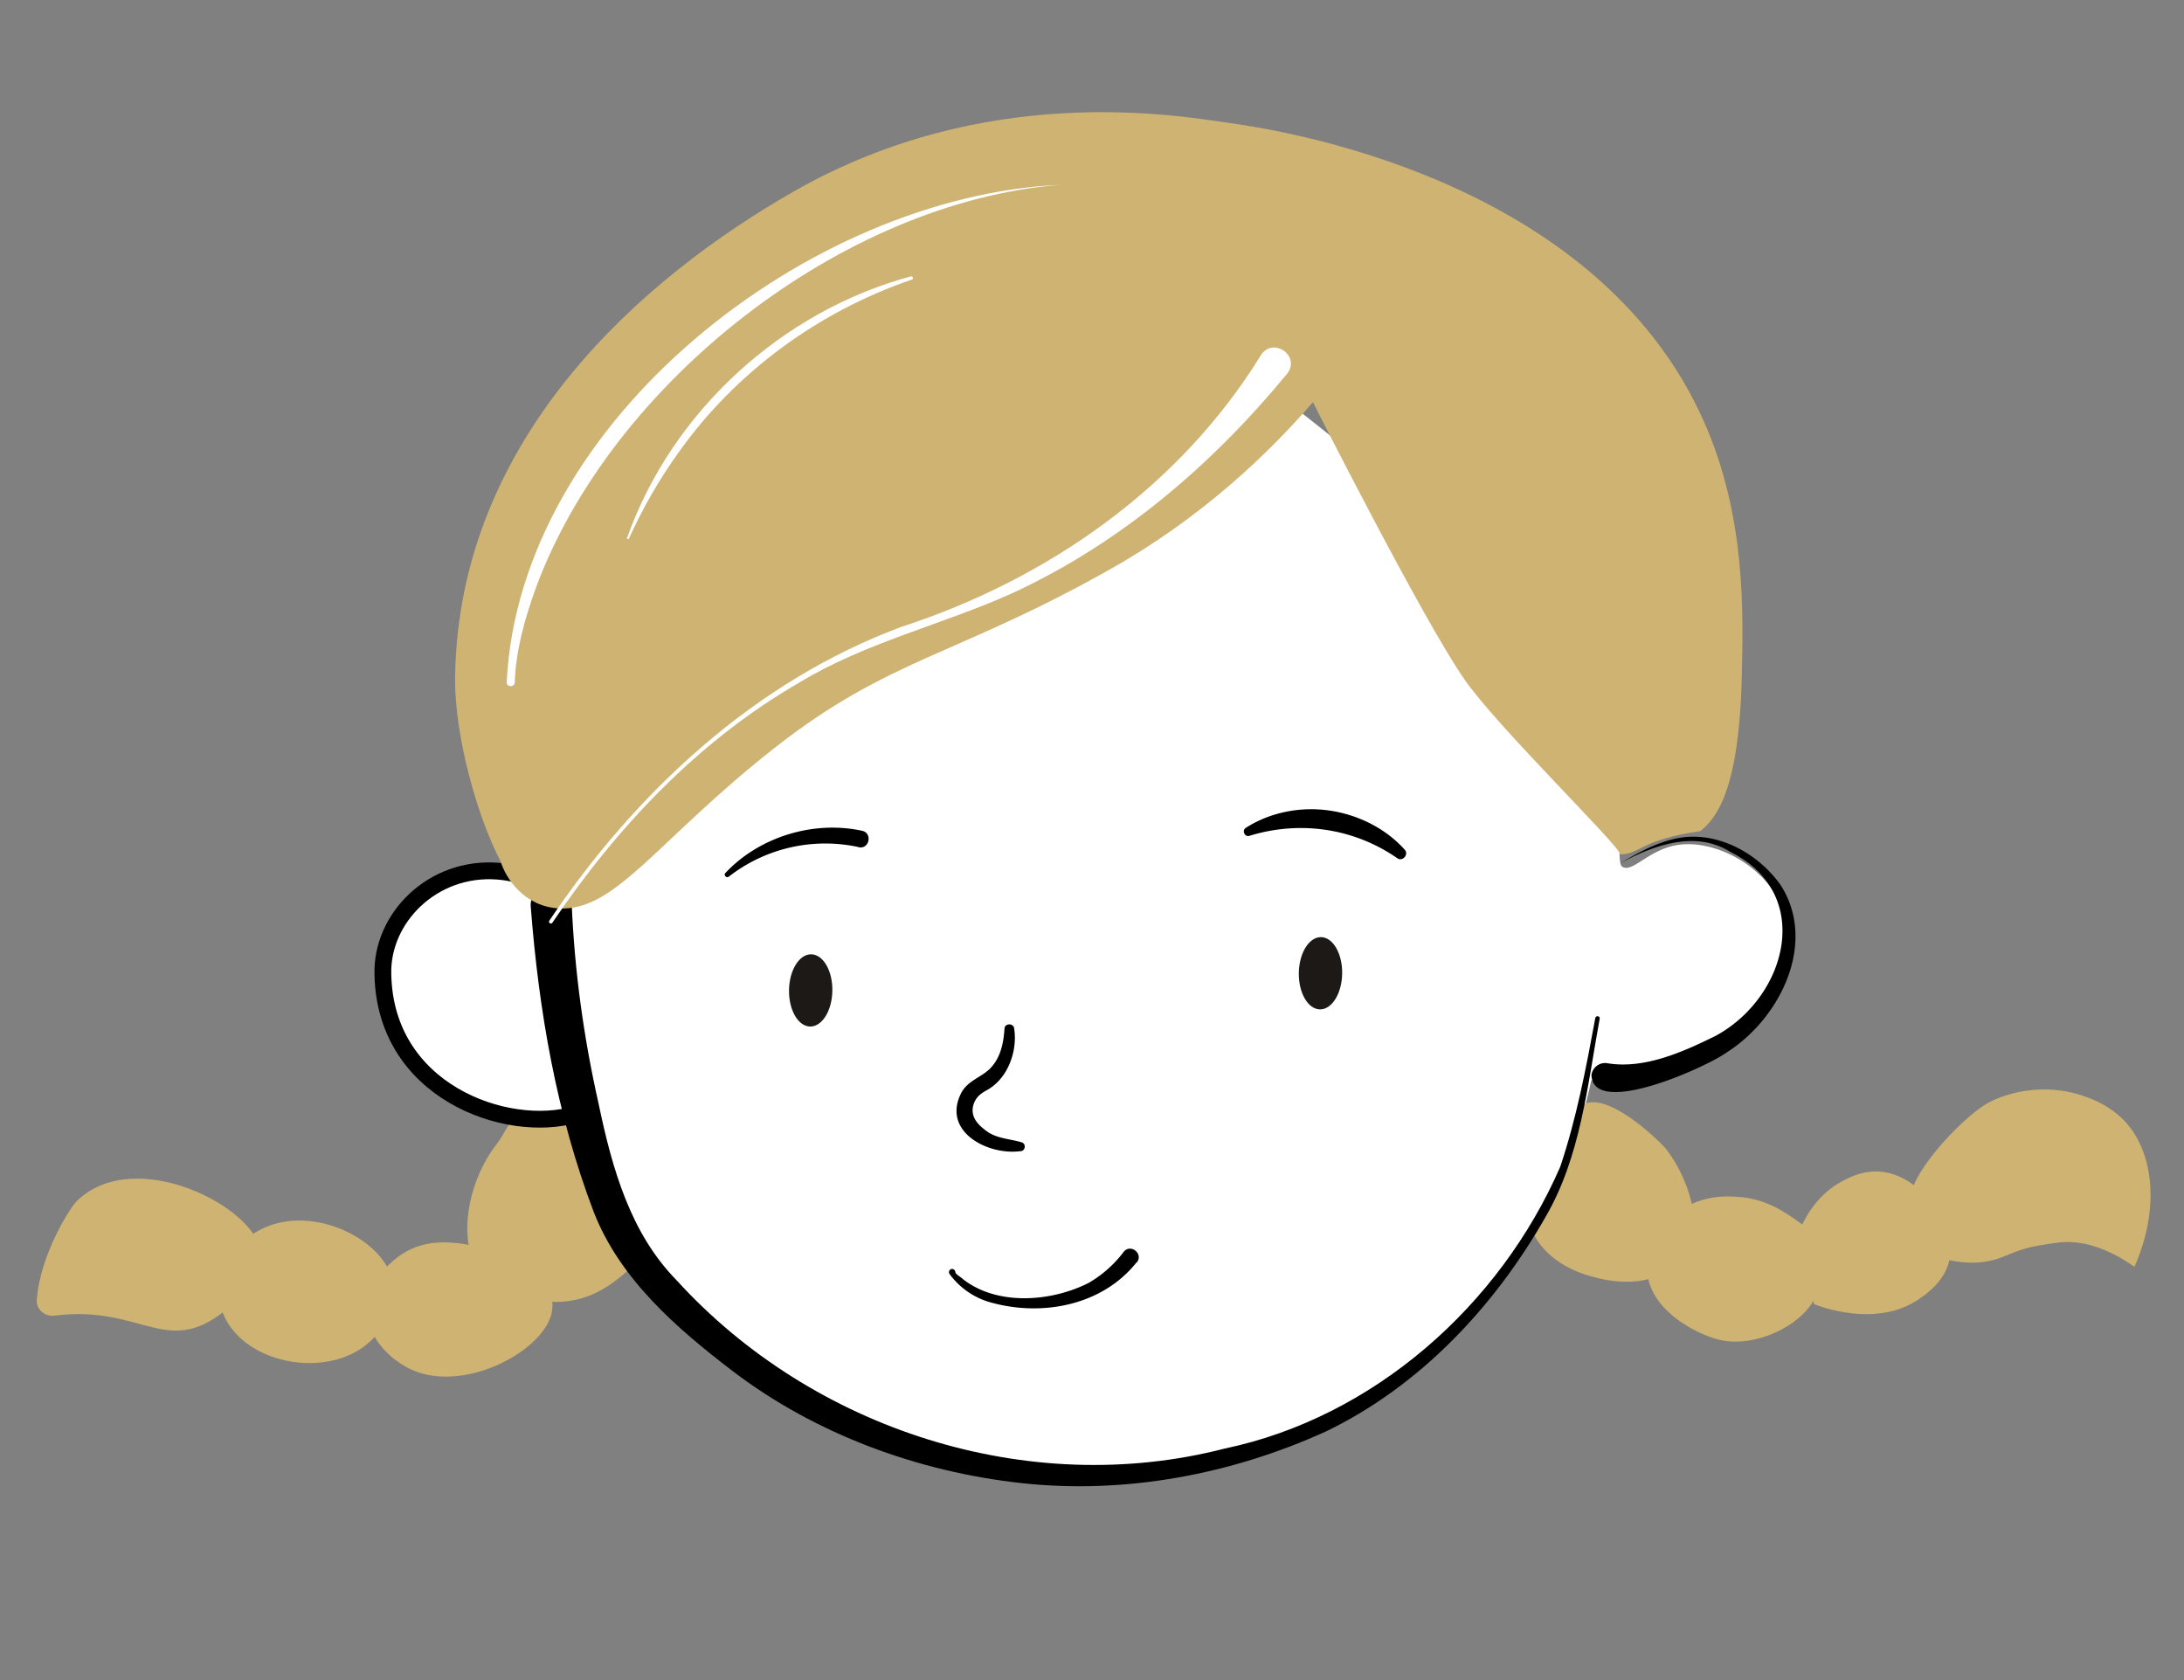 <svg xmlns="http://www.w3.org/2000/svg" id="_レイヤー_1" viewBox="0 0 130 100"><rect x="0" y="0" width="130" height="100" fill="#808080" stroke="none"/><defs><style>.st0{fill:#ceb372}.st2{fill:#1c1917}.st3{fill:#fff}</style></defs><path d="M32.88 77.75c.03 2.35-5.04 5.28-8.37 3.78-1.08-.49-2.58-1.71-2.64-3.45-.08-2.1 1.98-3.39 2.16-3.5 1.34-.81 2.71-.65 3.47-.55 2.33.3 5.37 1.91 5.39 3.71Z" class="st0"/><path d="M23.48 76.71c-.24-2.53-3.83-4.57-6.77-3.95-2.29.49-3.46 2.44-3.7 2.87-.1.68-.17 1.98.59 3.18 1.53 2.38 5.6 3.09 8.01 1.38.13-.09 2.06-1.5 1.87-3.48M30.64 66.49c-.3.23-.69 1.12-1.09 1.63-1.78 2.24-2.64 6.53-.36 8.27 1.16.89 2.5 1.11 3.97 1.1 2.03-.02 3.42-1.08 4.75-2.37-.47-1.2-1.77-7.02-3.48-8.86-1.99.25-2.7.8-3.79.23" class="st0"/><path d="M15.55 74.53c.2 1.38-1.18 2.63-1.72 3.11-3.84 3.46-5.19-.02-10.61.67-.56.07-1.07-.38-1.03-.93.19-2.7 1.99-5.5 2.37-5.88 3.38-3.34 10.59.25 10.99 3.04Z" class="st0"/><path d="M32.94 52.68s-1.47-.31-3.07-.44c-4.21-.34-6.16 2.09-6.83 5.38-.84 4.13 3.31 8.26 6.85 8.92 2.36.44 3.3-.88 4.82-.01.36 1.57.76 4.82 3.33 8.46 1.29 1.83 3.02 3.33 4.72 4.8 10.37 8.98 22.98 8.03 23.02 8.02s9.79-.46 16.73-5.04c3.76-2.48 10.51-10.26 12.21-18.47 1.6.03 5.91-.6 8.94-2.96 1.48-1.49 3.36-4.05 2.48-7.06-.75-2.55-3.98-4.4-6.37-3.97-1.68.3-2.62 1.68-3.22 1.27-.52-.35.46-7.29.61-9.47 0 0-7.54-7.81-13.28-12.42-5.42-4.35-8.13-6.52-8.44-6.63-7.12-2.57-15.72 3.3-32.93 15.04-2 1.36-5.59 3.85-7.81 8.47a19.2 19.2 0 0 0-1.75 6.12Z" class="st3"/><path d="M100.07 72.02c1.3-.89 2.66-.82 3.26-.79 1.76.08 2.93.92 3.86 1.59.69.5.97.82 1.1 1.17.18.46.07.99.05 2.12-.05 2.22-3.12 3.93-5.42 3.73-.68-.06-1.17-.27-1.53-.42-.46-.2-3.24-1.41-3.36-3.87-.09-2.03 1.81-3.36 2.04-3.51Z" class="st0"/><path d="M107.17 73.12c.26-.6.99-2.07 2.61-2.88.43-.22 1.12-.55 2.04-.51 1.72.09 2.83 1.46 3.23 1.94.52.64.73 1.19.78 1.33.09.24.36 1.03.23 1.86-.21 1.35-1.39 2.16-1.86 2.48-2.48 1.69-5.78.46-6.23.28M91.31 73.5c.95 1.78 2.92 2.34 3.47 2.49.51.14 3.27.92 4.94-.76 1.05-1.05 1.16-2.48 1.1-2.93-.33-2.39-1.71-3.98-1.71-3.98-.42-.48-3.56-3.54-5-2.5-.59 2.74-1.85 5.64-2.8 7.67Z" class="st0"/><path d="M115.65 74.92c1.56.4 2.63.22 3.33-.02.49-.17.98-.44 1.93-.68 0 0 .85-.17 1.6-.26 1.01-.12 2.52.03 4.54 1.44 1.52-3.41 1.2-6.98-.76-8.85-1.16-1.11-2.74-1.48-3.26-1.58-2.24-.42-4.04.33-4.59.62-1.42.73-4.2 3.67-4.64 5.28l1.86 4.06Z" class="st0"/><path d="M34.03 53.8c.17 4.02.71 7.94 1.6 11.89.82 3.94 1.92 7.74 4.65 10.52 8.08 8.87 20.91 13.03 32.62 10.01 8.87-1.86 16.38-8.52 19.97-16.77.97-2.88 1.54-5.88 2.09-8.86.02-.16.3-.12.26.04-.73 3.98-1.14 8.22-3.21 11.78-3.03 5.33-7.45 10.06-13.04 12.77-5.62 2.57-11.97 3.77-18.13 3.1-6.17-.67-12.28-2.9-17.24-6.68-3.32-2.54-6.68-5.44-8.25-9.44-2.23-5.86-3.28-12-3.76-18.22-.06-1.6 2.31-1.75 2.42-.13Z"/><path d="M32.7 52.62c-.91-.23-1.75-.61-2.71-.73-3.91-.51-7.1 2.45-7.2 5.8-.08 7.28 7.42 9.87 11.5 8.63" style="fill:none;stroke:#000;stroke-linecap:round;stroke-linejoin:round"/><path d="M96.25 51.49c1.04-.61 2.1-1.23 3.3-1.53 2.45-.64 5.07.74 6.48 2.78 2.15 3.47-.12 7.94-3.28 9.92-1.15.84-7.92 3.91-8.02 1.33.06-.45.47-.77.92-.71 2.21.38 4.54-.67 6.48-1.63 4.25-2.31 5.88-8.46.87-10.94-2.14-1.35-4.71-.35-6.74.77ZM67.65 75.14c-2.01 2.53-5.52 3.22-8.54 2.42a4.54 4.54 0 0 1-2.59-1.73.19.19 0 0 1 .04-.26c.13-.1.3 0 .31.16.03.13.27.24.48.43 2.05 1.58 5.25 1.32 7.45.2a7 7 0 0 0 2.08-1.84c.41-.53 1.21.11.78.63ZM60.37 61.24c.2 1.32-.37 2.97-1.65 3.66-.38.21-.57.39-.71.68-.3.67.01 1.21.58 1.64.65.56 1.44.54 2.21.77.3.07.24.54-.07.53-1.91.25-4.59-1.12-3.57-3.35.41-.93 1.4-1.04 1.94-1.76.46-.56.64-1.35.69-2.17.01-.35.55-.36.58-.01ZM83.17 51.08c-2.6-1.8-5.81-2.25-8.8-1.33-.28.09-.46-.32-.22-.47 1.44-.93 3.25-1.28 4.95-1.04 1.72.24 3.37 1.06 4.51 2.33.27.29-.13.74-.44.51M51.11 50.42a9.35 9.35 0 0 0-7.73 1.76c-.14.11-.33-.1-.2-.22 2.02-2.15 5.24-3.14 8.14-2.51.63.14.43 1.11-.21.98Z"/><ellipse cx="48.25" cy="58.95" class="st2" rx="2.15" ry="1.29" transform="rotate(-89.12 48.253 58.948)"/><ellipse cx="78.59" cy="57.93" class="st2" rx="2.15" ry="1.29" transform="rotate(-89.12 78.595 57.924)"/><path d="M96.43 50.85c1.18.02 1.2-.87 4.78-1.38 1.02-.81 2.32-2.58 2.47-9.26.09-3.94.21-9.45-2.19-14.97C95.05 10.43 75.72 7.68 73.18 7.32c-3.16-.45-14.48-2.46-25.94 4.08-8.91 5.09-19.88 14.53-20.15 28.77-.07 3.65 1.37 8.57 2.71 11.1.29.98 1.38 2.68 3.46 2.8 3.39.19 5.83-4.04 12.84-9.55 6.81-5.35 10.87-5.5 19.95-10.62 5.53-3.11 9.48-6.94 12.1-9.96 0 0 6.56 12.97 9.02 16.5 2.05 2.94 9.38 10.04 9.25 10.4Z" class="st0"/><path d="M32.69 54.81c5.15-7.65 12.22-14.25 20.97-17.5 8.7-2.83 16.57-8.33 21.4-16.18.73-1.1 2.39.06 1.55 1.12-4.48 5.44-9.9 10.06-16.29 13.03-4.22 1.91-8.75 2.93-12.73 5.34-6 3.46-10.86 8.59-14.71 14.3-.07.12-.27 0-.18-.12ZM30.16 40.61C30.92 25.02 48.2 11.66 63.12 11c-12.99 1.02-26.69 11.79-31.2 23.93-.67 1.83-1.21 3.75-1.28 5.67.02.31-.49.33-.48 0Z" class="st3"/><path d="M37.33 32.01c2.66-7.51 9.21-13.49 16.89-15.56.11-.03.18.15.06.19-5.58 1.91-10.51 5.52-13.91 10.32-1.14 1.59-2.12 3.3-2.93 5.09-.03.07-.15.03-.12-.05Z" class="st3"/></svg>